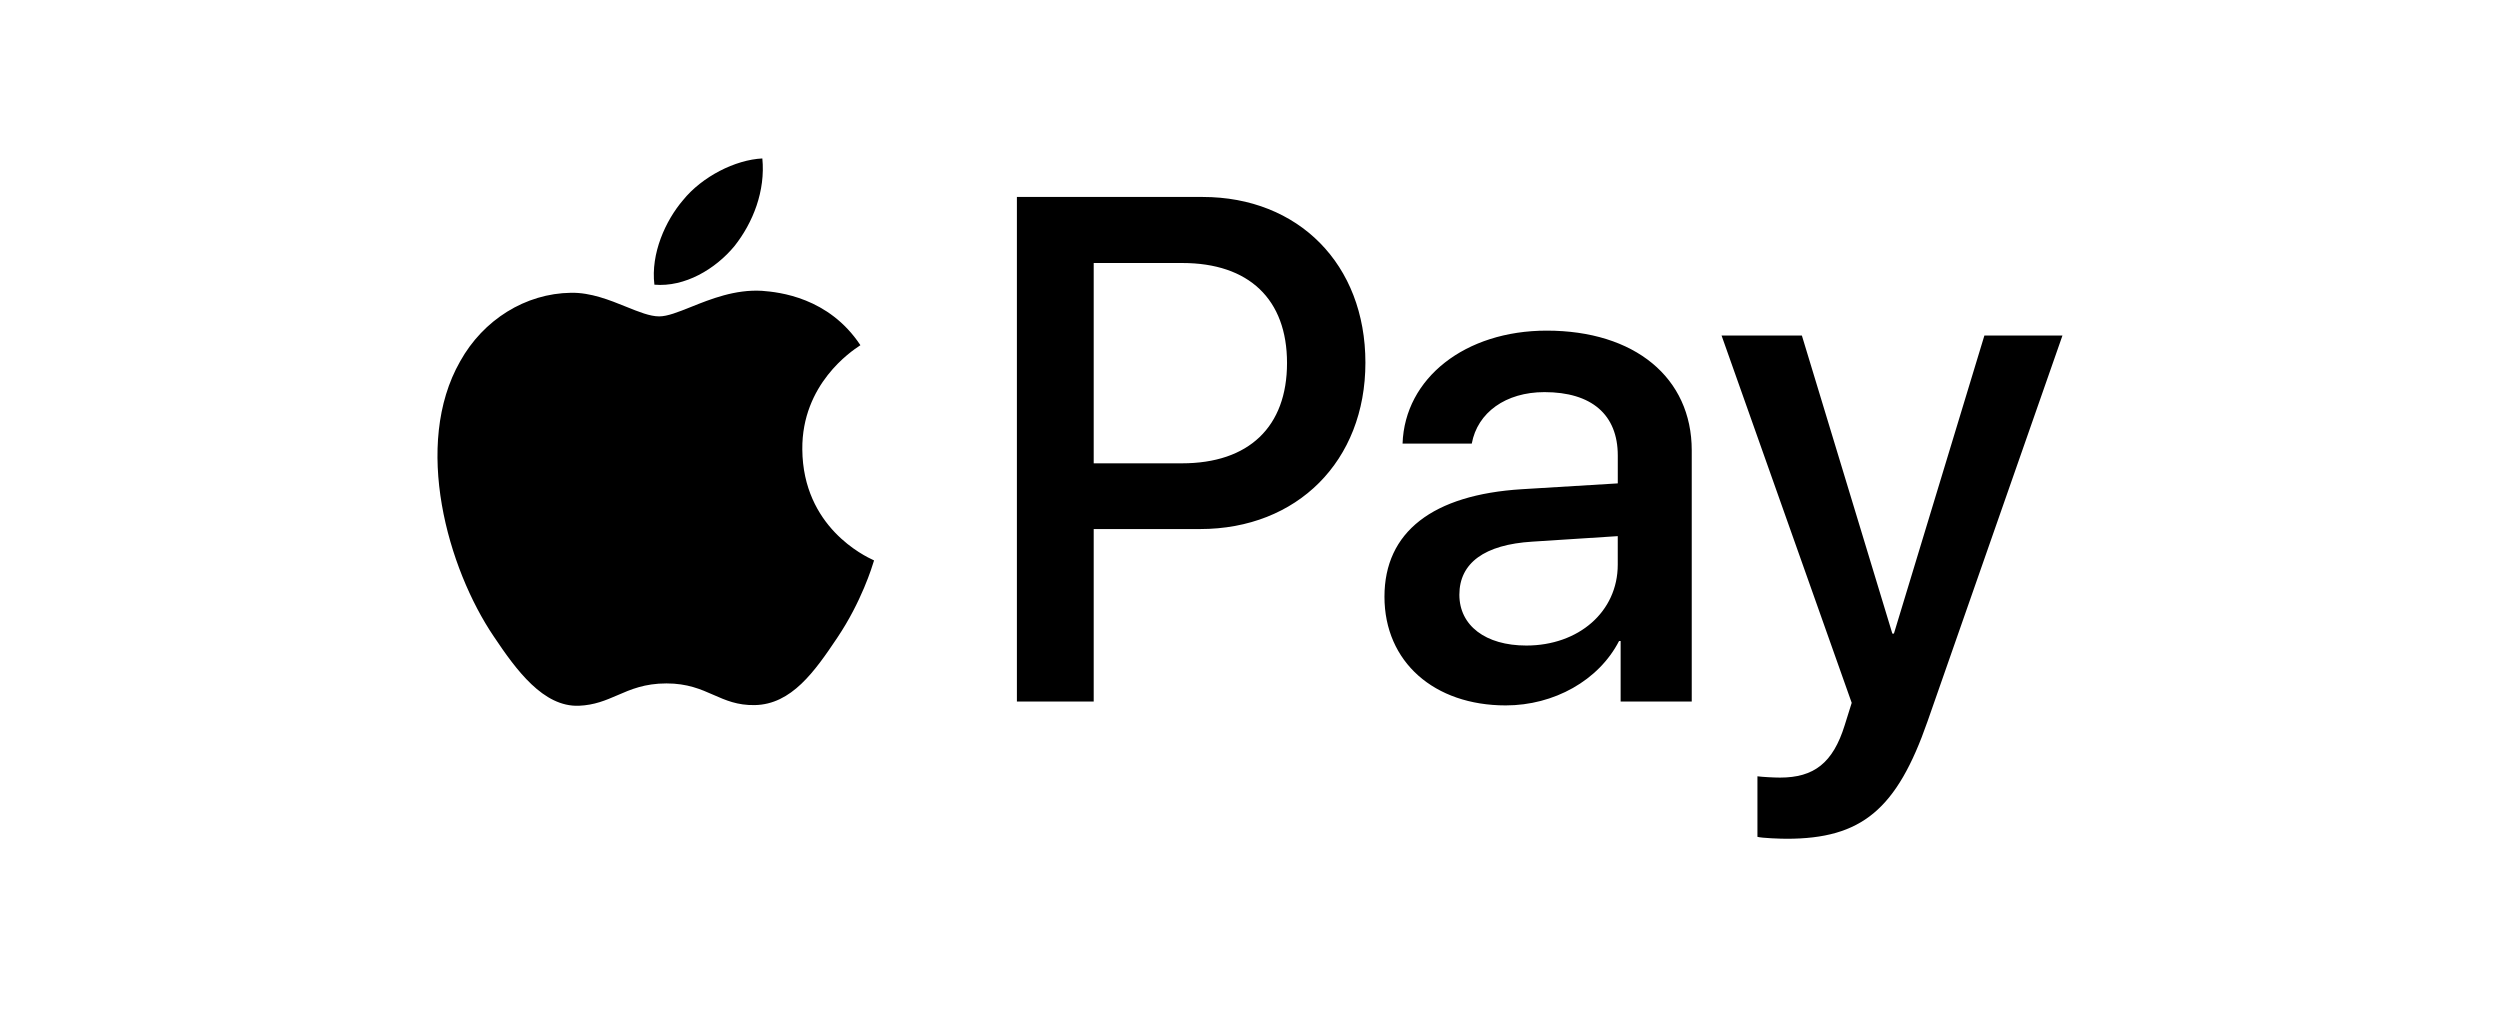<svg width="79" height="32" viewBox="0 0 79 32" fill="none" xmlns="http://www.w3.org/2000/svg">
<path fill-rule="evenodd" clip-rule="evenodd" d="M23.207 7.779C22.605 8.505 21.642 9.078 20.679 8.996C20.559 8.014 21.03 6.971 21.582 6.327C22.184 5.58 23.237 5.048 24.09 5.007C24.19 6.03 23.799 7.032 23.207 7.779ZM24.079 9.19C23.231 9.14 22.457 9.45 21.832 9.701C21.43 9.862 21.089 9.998 20.83 9.998C20.539 9.998 20.184 9.854 19.786 9.693C19.264 9.482 18.667 9.24 18.041 9.252C16.607 9.272 15.273 10.1 14.54 11.42C13.036 14.058 14.149 17.965 15.604 20.113C16.316 21.177 17.169 22.343 18.292 22.302C18.786 22.282 19.142 22.129 19.51 21.97C19.933 21.786 20.373 21.596 21.06 21.596C21.724 21.596 22.144 21.781 22.548 21.959C22.932 22.128 23.301 22.291 23.849 22.281C25.012 22.261 25.744 21.218 26.457 20.154C27.225 19.012 27.563 17.898 27.614 17.729L27.62 17.709C27.619 17.708 27.61 17.704 27.593 17.696C27.336 17.576 25.372 16.66 25.353 14.201C25.334 12.139 26.911 11.093 27.159 10.929C27.174 10.919 27.184 10.912 27.189 10.908C26.186 9.395 24.621 9.231 24.079 9.19ZM32.134 22.169V6.224H38.002C41.031 6.224 43.147 8.352 43.147 11.461C43.147 14.57 40.991 16.718 37.922 16.718H34.561V22.169H32.134ZM34.561 8.311H37.36C39.466 8.311 40.67 9.456 40.67 11.471C40.67 13.486 39.466 14.641 37.35 14.641H34.561V8.311ZM51.162 20.256C50.52 21.504 49.105 22.291 47.581 22.291C45.324 22.291 43.749 20.921 43.749 18.855C43.749 16.809 45.274 15.633 48.093 15.459L51.122 15.275V14.396C51.122 13.097 50.289 12.391 48.805 12.391C47.581 12.391 46.688 13.036 46.508 14.017H44.321C44.391 11.951 46.297 10.448 48.875 10.448C51.653 10.448 53.459 11.931 53.459 14.232V22.169H51.212V20.256H51.162ZM48.233 20.399C46.939 20.399 46.116 19.765 46.116 18.794C46.116 17.791 46.909 17.208 48.423 17.116L51.121 16.942V17.842C51.121 19.336 49.878 20.399 48.233 20.399ZM60.911 22.793C59.938 25.585 58.825 26.505 56.458 26.505C56.277 26.505 55.675 26.485 55.535 26.444V24.531C55.685 24.552 56.056 24.572 56.247 24.572C57.32 24.572 57.922 24.112 58.293 22.915L58.514 22.21L54.401 10.602H56.939L59.798 20.021H59.848L62.707 10.602H65.174L60.911 22.793Z" fill="black"/>
</svg>
